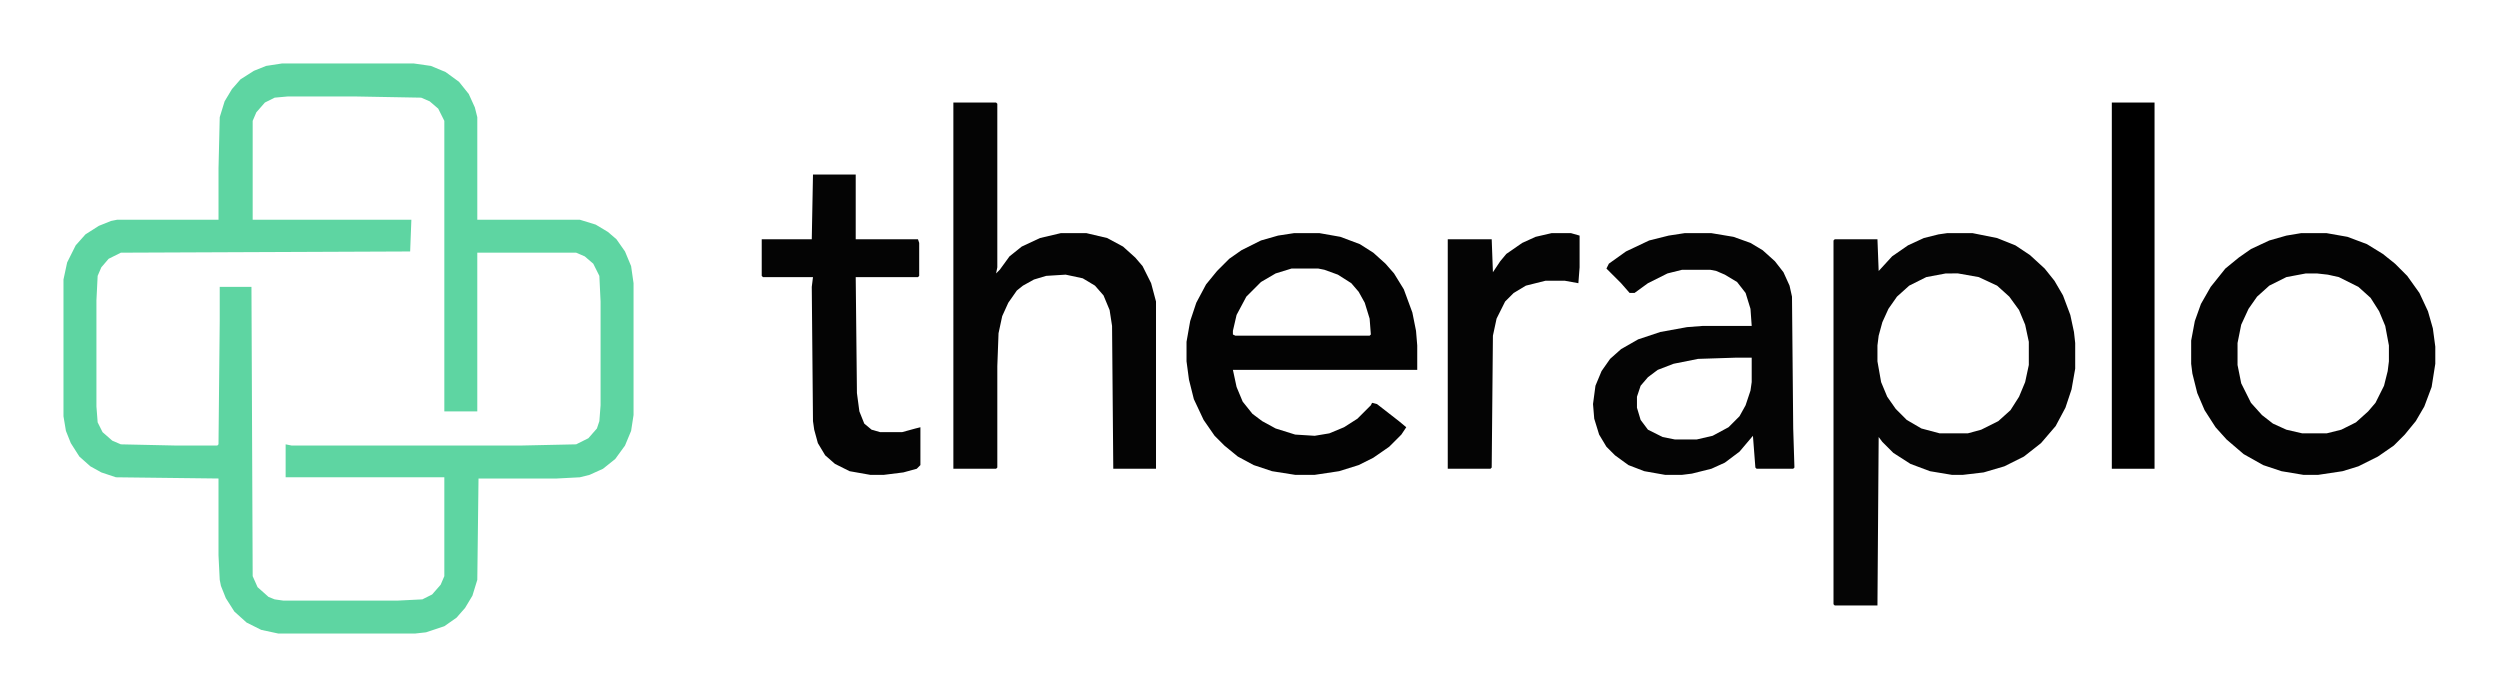 <?xml version="1.0" encoding="UTF-8"?>
<svg version="1.1" viewBox="0 0 2048 572" width="1024" height="286" xmlns="http://www.w3.org/2000/svg">
<path transform="translate(231,52)" d="m0 0h108l14 2 12 5 11 8 8 10 5 11 2 8v84h84l13 4 10 6 7 6 7 10 5 12 2 14v108l-2 13-5 12-8 11-10 8-11 5-8 2-19 1h-64l-1 83-4 13-6 10-7 8-10 7-15 5-9 1h-112l-14-3-12-6-10-9-7-11-4-10-1-5-1-20v-63l-84-1-12-4-9-5-9-8-7-11-4-10-2-12v-112l3-14 7-14 8-9 11-7 10-4 5-1h83v-42l1-42 4-13 6-10 7-8 11-7 10-4zm5 27-11 1-8 4-7 8-3 7v81h130l-1 26-237 1-10 5-6 7-3 7-1 20v87l1 13 4 8 8 7 7 3 46 1h33l1-1 1-101v-28h26l1 237 4 9 9 8 5 2 7 1h94l20-1 8-4 7-8 3-7v-81h-130v-27l5 1h187l46-1 10-5 7-8 2-6 1-13v-85l-1-21-5-10-7-6-7-3h-81v130h-27v-238l-5-10-7-6-7-3-55-1z" fill="#5ED5A2"/>
<path transform="translate(1595,191)" d="m0 0h21l20 4 15 6 12 8 12 11 8 10 7 12 6 16 3 14 1 9v21l-3 17-5 15-8 15-12 14-14 11-16 8-17 5-17 2h-9l-18-3-16-6-14-9-9-9-3-4-1 138h-35l-1-1v-298l1-1h35l1 26 11-12 13-9 13-6 12-3zm-1 33-16 3-14 7-10 9-7 10-5 11-3 11-1 8v13l3 17 5 12 7 10 9 9 12 7 15 4h23l11-3 14-7 10-9 7-11 5-12 3-14v-19l-3-14-5-12-8-11-10-9-15-7-17-3z" fill="#050505"/>
<path transform="translate(781,84)" d="m0 0h35l1 1v134l-1 5 3-3 8-11 10-8 15-7 17-4h21l17 4 13 7 10 9 6 7 7 14 4 15v137h-35l-1-117-2-13-5-12-7-8-10-6-14-3-16 1-10 3-9 5-5 4-7 10-5 11-3 14-1 27v83l-1 1h-35z" fill="#040404"/>
<path transform="translate(1060,191)" d="m0 0h21l17 3 16 6 11 7 10 9 7 8 8 13 7 19 3 15 1 12v20h-151l3 14 5 12 8 10 8 6 11 6 16 5 16 1 12-2 12-5 11-7 11-11 1-2 4 1 18 14 6 5-4 6-10 10-13 9-12 6-16 5-20 3h-16l-19-3-15-5-13-7-11-9-8-8-9-13-8-17-4-16-2-15v-16l3-17 5-15 8-15 9-11 10-10 10-7 16-8 14-4zm-2 29-13 4-12 7-12 12-8 15-3 13v3l2 1h110l1-1-1-13-4-13-5-9-6-7-11-7-11-4-5-1z" fill="#030303"/>
<path transform="translate(1885,191)" d="m0 0h21l17 3 16 6 13 8 10 8 10 10 10 14 7 15 4 14 2 15v14l-3 19-6 16-7 12-9 11-9 9-13 9-16 8-13 4-20 3h-12l-18-3-15-5-16-9-14-12-9-10-9-14-6-14-4-16-1-8v-19l3-16 5-14 8-14 12-15 11-9 10-7 15-7 14-4zm4 33-16 3-14 7-10 9-7 10-6 13-3 15v18l3 15 8 16 9 10 9 7 11 5 13 3h20l12-3 12-6 10-9 6-7 7-14 3-12 1-8v-13l-3-16-5-12-7-11-10-9-16-8-9-2-9-1z" fill="#030303"/>
<path transform="translate(1380,191)" d="m0 0h22l18 3 14 5 10 6 10 9 7 9 5 11 2 9 1 108 1 32-1 1h-30l-1-1-2-26-11 13-12 9-11 5-16 4-8 1h-14l-17-3-13-5-11-8-7-7-6-10-4-13-1-12 2-15 5-12 7-10 9-8 14-8 18-6 22-4 13-1h40l-1-14-4-13-7-9-10-6-7-3-5-1h-23l-12 3-16 8-11 8h-4l-7-8-12-12 2-4 14-10 19-9 16-4zm42 102-31 1-20 4-13 5-8 6-6 7-3 9v9l3 10 6 8 12 6 10 2h18l13-3 13-7 9-9 5-9 4-12 1-7v-20z" fill="#040404"/>
<path transform="translate(666,143)" d="m0 0h35v53h51l1 3v27l-1 1h-51l1 95 2 15 4 10 6 5 7 2h18l11-3 4-1v31l-3 3-11 3-16 2h-11l-17-3-12-6-8-7-6-10-3-11-1-7-1-110 1-8h-41l-1-1v-30h41z" fill="#040404"/>
<path transform="translate(1730,84)" d="m0 0h35v300h-35z"/>
<path transform="translate(1271,191)" d="m0 0h16l7 2v26l-1 13-11-2h-16l-16 4-10 6-7 7-7 14-3 14-1 108-1 1h-35v-188h36l1 27 6-9 5-6 13-9 11-5z" fill="#040404"/>
</svg>
